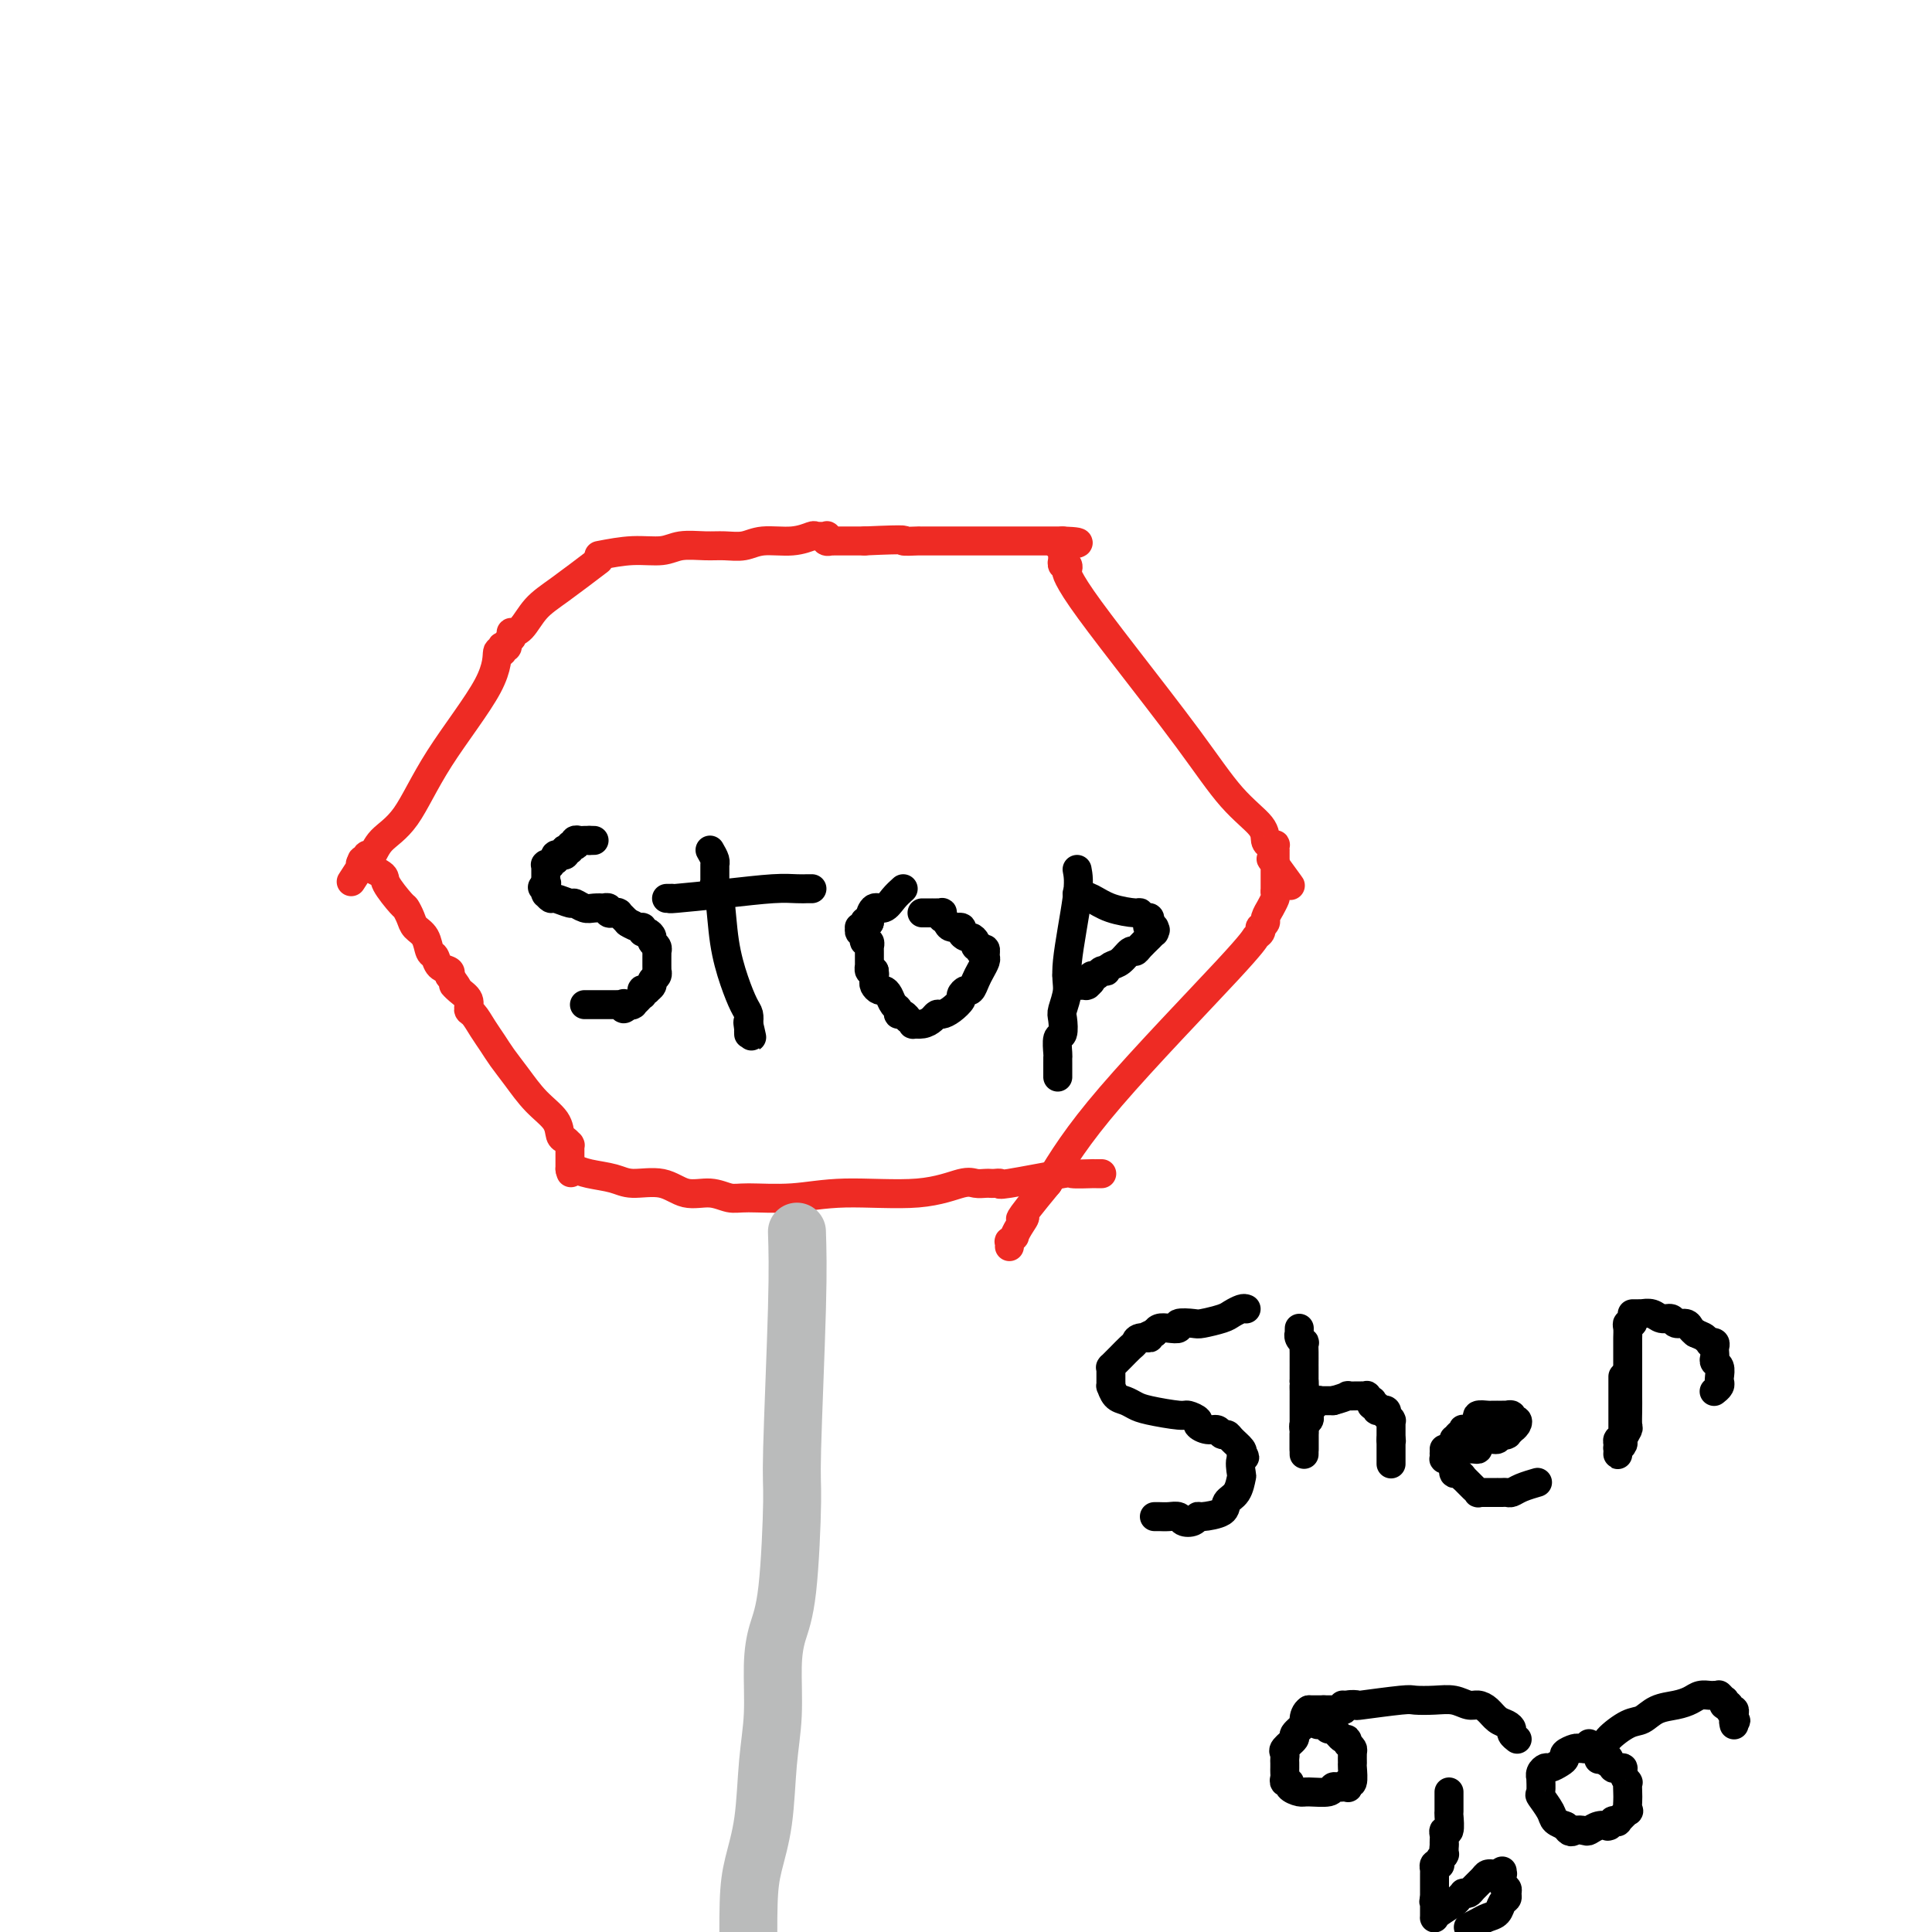 <svg viewBox='0 0 400 400' version='1.1' xmlns='http://www.w3.org/2000/svg' xmlns:xlink='http://www.w3.org/1999/xlink'><g fill='none' stroke='#EE2B24' stroke-width='6' stroke-linecap='round' stroke-linejoin='round'><path d='M124,115c2.367,-0.453 4.733,-0.906 7,-1c2.267,-0.094 4.434,0.172 6,0c1.566,-0.172 2.531,-0.782 4,-1c1.469,-0.218 3.442,-0.043 5,0c1.558,0.043 2.701,-0.045 4,0c1.299,0.045 2.752,0.222 4,0c1.248,-0.222 2.289,-0.844 4,-1c1.711,-0.156 4.091,0.153 6,0c1.909,-0.153 3.348,-0.769 4,-1c0.652,-0.231 0.518,-0.076 1,0c0.482,0.076 1.579,0.073 2,0c0.421,-0.073 0.165,-0.216 0,0c-0.165,0.216 -0.237,0.790 0,1c0.237,0.210 0.785,0.056 1,0c0.215,-0.056 0.096,-0.015 0,0c-0.096,0.015 -0.170,0.004 1,0c1.170,-0.004 3.585,-0.002 6,0'/><path d='M179,112c10.134,-0.464 7.968,-0.124 8,0c0.032,0.124 2.261,0.033 3,0c0.739,-0.033 -0.012,-0.009 0,0c0.012,0.009 0.788,0.002 1,0c0.212,-0.002 -0.140,-0.001 0,0c0.140,0.001 0.772,0.000 1,0c0.228,-0.000 0.052,-0.000 0,0c-0.052,0.000 0.022,0.000 0,0c-0.022,-0.000 -0.139,-0.000 0,0c0.139,0.000 0.534,0.000 1,0c0.466,-0.000 1.005,-0.000 2,0c0.995,0.000 2.448,0.000 4,0c1.552,-0.000 3.205,-0.000 4,0c0.795,0.000 0.734,0.000 1,0c0.266,-0.000 0.860,-0.000 1,0c0.140,0.000 -0.172,0.000 0,0c0.172,-0.000 0.830,-0.000 1,0c0.170,0.000 -0.148,0.000 0,0c0.148,-0.000 0.762,-0.000 1,0c0.238,0.000 0.100,0.000 0,0c-0.100,-0.000 -0.164,-0.000 0,0c0.164,0.000 0.554,0.000 1,0c0.446,-0.000 0.946,-0.000 2,0c1.054,0.000 2.661,0.000 4,0c1.339,0.000 2.410,-0.000 3,0c0.590,0.000 0.698,0.000 1,0c0.302,0.000 0.799,-0.000 1,0c0.201,0.000 0.105,0.000 0,0c-0.105,0.000 -0.221,-0.000 0,0c0.221,0.000 0.777,0.000 1,0c0.223,0.000 0.111,0.000 0,0'/><path d='M220,112c6.343,0.228 1.700,0.797 0,1c-1.700,0.203 -0.455,0.039 0,0c0.455,-0.039 0.122,0.046 0,0c-0.122,-0.046 -0.033,-0.224 0,0c0.033,0.224 0.009,0.849 0,1c-0.009,0.151 -0.002,-0.171 0,0c0.002,0.171 -0.000,0.834 0,1c0.000,0.166 0.004,-0.167 0,0c-0.004,0.167 -0.015,0.833 0,1c0.015,0.167 0.055,-0.165 0,0c-0.055,0.165 -0.206,0.825 0,1c0.206,0.175 0.768,-0.136 1,0c0.232,0.136 0.135,0.720 0,1c-0.135,0.280 -0.306,0.258 0,1c0.306,0.742 1.091,2.250 3,5c1.909,2.750 4.941,6.743 9,12c4.059,5.257 9.143,11.776 13,17c3.857,5.224 6.487,9.151 9,12c2.513,2.849 4.908,4.619 6,6c1.092,1.381 0.881,2.374 1,3c0.119,0.626 0.568,0.885 1,1c0.432,0.115 0.848,0.088 1,0c0.152,-0.088 0.041,-0.235 0,0c-0.041,0.235 -0.011,0.851 0,1c0.011,0.149 0.003,-0.171 0,0c-0.003,0.171 -0.001,0.833 0,1c0.001,0.167 0.000,-0.161 0,0c-0.000,0.161 -0.000,0.813 0,1c0.000,0.187 0.000,-0.089 0,0c-0.000,0.089 -0.000,0.545 0,1'/><path d='M264,179c6.188,8.509 1.658,2.283 0,0c-1.658,-2.283 -0.444,-0.622 0,0c0.444,0.622 0.119,0.205 0,0c-0.119,-0.205 -0.032,-0.198 0,0c0.032,0.198 0.009,0.588 0,1c-0.009,0.412 -0.002,0.846 0,1c0.002,0.154 0.001,0.027 0,0c-0.001,-0.027 -0.000,0.044 0,0c0.000,-0.044 0.000,-0.204 0,0c-0.000,0.204 -0.000,0.773 0,1c0.000,0.227 0.000,0.114 0,0c-0.000,-0.114 0.000,-0.228 0,0c-0.000,0.228 -0.000,0.797 0,1c0.000,0.203 0.000,0.039 0,0c-0.000,-0.039 -0.000,0.045 0,0c0.000,-0.045 0.001,-0.221 0,0c-0.001,0.221 -0.004,0.838 0,1c0.004,0.162 0.016,-0.130 0,0c-0.016,0.130 -0.061,0.683 0,1c0.061,0.317 0.228,0.399 0,1c-0.228,0.601 -0.849,1.720 -1,2c-0.151,0.280 0.170,-0.280 0,0c-0.170,0.280 -0.829,1.399 -1,2c-0.171,0.601 0.147,0.686 0,1c-0.147,0.314 -0.759,0.859 -1,1c-0.241,0.141 -0.112,-0.121 0,0c0.112,0.121 0.207,0.626 0,1c-0.207,0.374 -0.715,0.616 -1,1c-0.285,0.384 -0.346,0.911 -6,7c-5.654,6.089 -16.901,17.740 -24,26c-7.099,8.260 -10.049,13.130 -13,18'/><path d='M217,245c-7.741,9.388 -5.595,7.357 -5,7c0.595,-0.357 -0.362,0.961 -1,2c-0.638,1.039 -0.955,1.799 -1,2c-0.045,0.201 0.184,-0.156 0,0c-0.184,0.156 -0.781,0.826 -1,1c-0.219,0.174 -0.059,-0.150 0,0c0.059,0.150 0.016,0.772 0,1c-0.016,0.228 -0.004,0.061 0,0c0.004,-0.061 0.001,-0.016 0,0c-0.001,0.016 -0.000,0.005 0,0c0.000,-0.005 0.000,-0.002 0,0'/><path d='M124,116c-2.890,2.196 -5.780,4.391 -8,6c-2.220,1.609 -3.771,2.630 -5,4c-1.229,1.370 -2.137,3.088 -3,4c-0.863,0.912 -1.680,1.019 -2,1c-0.320,-0.019 -0.142,-0.162 0,0c0.142,0.162 0.248,0.631 0,1c-0.248,0.369 -0.850,0.640 -1,1c-0.150,0.360 0.152,0.811 0,1c-0.152,0.189 -0.758,0.117 -1,0c-0.242,-0.117 -0.121,-0.281 0,0c0.121,0.281 0.243,1.005 0,1c-0.243,-0.005 -0.849,-0.739 -1,0c-0.151,0.739 0.153,2.952 -2,7c-2.153,4.048 -6.763,9.931 -10,15c-3.237,5.069 -5.101,9.324 -7,12c-1.899,2.676 -3.833,3.774 -5,5c-1.167,1.226 -1.567,2.580 -2,3c-0.433,0.420 -0.900,-0.094 -1,0c-0.100,0.094 0.165,0.794 0,1c-0.165,0.206 -0.762,-0.084 -1,0c-0.238,0.084 -0.119,0.542 0,1'/><path d='M75,179c-4.488,6.961 -1.206,1.863 0,0c1.206,-1.863 0.338,-0.493 0,0c-0.338,0.493 -0.146,0.108 0,0c0.146,-0.108 0.246,0.063 0,0c-0.246,-0.063 -0.837,-0.358 0,0c0.837,0.358 3.103,1.370 4,2c0.897,0.630 0.424,0.879 1,2c0.576,1.121 2.200,3.114 3,4c0.800,0.886 0.778,0.665 1,1c0.222,0.335 0.690,1.226 1,2c0.310,0.774 0.463,1.429 1,2c0.537,0.571 1.458,1.056 2,2c0.542,0.944 0.706,2.347 1,3c0.294,0.653 0.718,0.557 1,1c0.282,0.443 0.422,1.427 1,2c0.578,0.573 1.594,0.735 2,1c0.406,0.265 0.203,0.632 0,1'/><path d='M93,202c2.984,3.975 1.443,2.411 1,2c-0.443,-0.411 0.213,0.329 1,1c0.787,0.671 1.706,1.271 2,2c0.294,0.729 -0.035,1.587 0,2c0.035,0.413 0.434,0.381 1,1c0.566,0.619 1.297,1.891 2,3c0.703,1.109 1.376,2.057 2,3c0.624,0.943 1.200,1.881 2,3c0.800,1.119 1.825,2.418 3,4c1.175,1.582 2.501,3.447 4,5c1.499,1.553 3.172,2.795 4,4c0.828,1.205 0.810,2.375 1,3c0.190,0.625 0.587,0.706 1,1c0.413,0.294 0.843,0.800 1,1c0.157,0.200 0.042,0.092 0,0c-0.042,-0.092 -0.011,-0.169 0,0c0.011,0.169 0.003,0.585 0,1c-0.003,0.415 -0.001,0.829 0,1c0.001,0.171 0.000,0.099 0,0c-0.000,-0.099 -0.000,-0.224 0,0c0.000,0.224 0.000,0.796 0,1c-0.000,0.204 -0.000,0.041 0,0c0.000,-0.041 0.000,0.041 0,0c-0.000,-0.041 -0.000,-0.203 0,0c0.000,0.203 0.000,0.772 0,1c-0.000,0.228 -0.000,0.113 0,0c0.000,-0.113 0.000,-0.226 0,0c-0.000,0.226 -0.000,0.792 0,1c0.000,0.208 0.000,0.060 0,0c-0.000,-0.060 -0.000,-0.030 0,0'/><path d='M118,242c0.434,1.560 0.017,0.461 0,0c-0.017,-0.461 0.364,-0.283 1,0c0.636,0.283 1.526,0.672 3,1c1.474,0.328 3.531,0.595 5,1c1.469,0.405 2.350,0.950 4,1c1.650,0.050 4.068,-0.393 6,0c1.932,0.393 3.377,1.623 5,2c1.623,0.377 3.423,-0.099 5,0c1.577,0.099 2.933,0.775 4,1c1.067,0.225 1.847,0.000 4,0c2.153,-0.000 5.679,0.224 9,0c3.321,-0.224 6.438,-0.897 11,-1c4.562,-0.103 10.570,0.365 15,0c4.430,-0.365 7.280,-1.562 9,-2c1.720,-0.438 2.308,-0.118 3,0c0.692,0.118 1.489,0.034 2,0c0.511,-0.034 0.738,-0.017 1,0c0.262,0.017 0.560,0.033 1,0c0.440,-0.033 1.023,-0.114 1,0c-0.023,0.114 -0.652,0.423 2,0c2.652,-0.423 8.585,-1.577 11,-2c2.415,-0.423 1.311,-0.113 2,0c0.689,0.113 3.169,0.030 4,0c0.831,-0.030 0.012,-0.008 0,0c-0.012,0.008 0.781,0.002 1,0c0.219,-0.002 -0.138,-0.001 0,0c0.138,0.001 0.769,0.000 1,0c0.231,-0.000 0.062,-0.000 0,0c-0.062,0.000 -0.017,0.000 0,0c0.017,-0.000 0.005,-0.000 0,0c-0.005,0.000 -0.002,0.000 0,0'/></g>
<g fill='none' stroke='#BABBBB' stroke-width='12' stroke-linecap='round' stroke-linejoin='round'><path d='M165,255c0.118,3.682 0.235,7.365 0,16c-0.235,8.635 -0.823,22.223 -1,29c-0.177,6.777 0.059,6.742 0,11c-0.059,4.258 -0.411,12.807 -1,18c-0.589,5.193 -1.414,7.029 -2,9c-0.586,1.971 -0.934,4.076 -1,7c-0.066,2.924 0.150,6.666 0,10c-0.150,3.334 -0.667,6.261 -1,10c-0.333,3.739 -0.481,8.291 -1,12c-0.519,3.709 -1.409,6.576 -2,9c-0.591,2.424 -0.883,4.407 -1,8c-0.117,3.593 -0.058,8.797 0,14'/></g>
<g fill='none' stroke='#000000' stroke-width='6' stroke-linecap='round' stroke-linejoin='round'><path d='M123,174c0.000,0.000 -1.000,0.000 -1,0'/><path d='M122,174c-0.106,0.001 0.129,0.004 0,0c-0.129,-0.004 -0.622,-0.015 -1,0c-0.378,0.015 -0.641,0.056 -1,0c-0.359,-0.056 -0.813,-0.207 -1,0c-0.187,0.207 -0.106,0.774 0,1c0.106,0.226 0.238,0.112 0,0c-0.238,-0.112 -0.847,-0.222 -1,0c-0.153,0.222 0.151,0.777 0,1c-0.151,0.223 -0.757,0.112 -1,0c-0.243,-0.112 -0.121,-0.227 0,0c0.121,0.227 0.243,0.797 0,1c-0.243,0.203 -0.850,0.041 -1,0c-0.150,-0.041 0.157,0.041 0,0c-0.157,-0.041 -0.778,-0.203 -1,0c-0.222,0.203 -0.044,0.772 0,1c0.044,0.228 -0.044,0.113 0,0c0.044,-0.113 0.222,-0.226 0,0c-0.222,0.226 -0.844,0.792 -1,1c-0.156,0.208 0.154,0.060 0,0c-0.154,-0.060 -0.773,-0.030 -1,0c-0.227,0.030 -0.061,0.059 0,0c0.061,-0.059 0.016,-0.208 0,0c-0.016,0.208 -0.004,0.773 0,1c0.004,0.227 0.001,0.117 0,0c-0.001,-0.117 -0.000,-0.242 0,0c0.000,0.242 0.000,0.852 0,1c-0.000,0.148 -0.000,-0.167 0,0c0.000,0.167 0.000,0.814 0,1c-0.000,0.186 -0.000,-0.090 0,0c0.000,0.090 0.000,0.545 0,1'/><path d='M113,183c-1.392,1.388 -0.373,0.358 0,0c0.373,-0.358 0.100,-0.044 0,0c-0.100,0.044 -0.027,-0.180 0,0c0.027,0.180 0.007,0.766 0,1c-0.007,0.234 -0.002,0.115 0,0c0.002,-0.115 -0.001,-0.228 0,0c0.001,0.228 0.004,0.797 0,1c-0.004,0.203 -0.014,0.039 0,0c0.014,-0.039 0.053,0.046 0,0c-0.053,-0.046 -0.198,-0.224 0,0c0.198,0.224 0.739,0.848 1,1c0.261,0.152 0.243,-0.170 1,0c0.757,0.170 2.288,0.830 3,1c0.712,0.170 0.607,-0.150 1,0c0.393,0.150 1.286,0.771 2,1c0.714,0.229 1.248,0.065 2,0c0.752,-0.065 1.722,-0.032 2,0c0.278,0.032 -0.137,0.061 0,0c0.137,-0.061 0.825,-0.212 1,0c0.175,0.212 -0.163,0.789 0,1c0.163,0.211 0.829,0.057 1,0c0.171,-0.057 -0.151,-0.016 0,0c0.151,0.016 0.777,0.008 1,0c0.223,-0.008 0.045,-0.017 0,0c-0.045,0.017 0.043,0.060 0,0c-0.043,-0.060 -0.218,-0.222 0,0c0.218,0.222 0.828,0.829 1,1c0.172,0.171 -0.094,-0.094 0,0c0.094,0.094 0.547,0.547 1,1'/><path d='M130,191c2.526,1.172 0.340,0.103 0,0c-0.340,-0.103 1.167,0.760 2,1c0.833,0.240 0.993,-0.143 1,0c0.007,0.143 -0.138,0.812 0,1c0.138,0.188 0.559,-0.103 1,0c0.441,0.103 0.903,0.601 1,1c0.097,0.399 -0.170,0.698 0,1c0.170,0.302 0.778,0.606 1,1c0.222,0.394 0.060,0.879 0,1c-0.060,0.121 -0.016,-0.121 0,0c0.016,0.121 0.004,0.606 0,1c-0.004,0.394 0.000,0.697 0,1c-0.000,0.303 -0.004,0.606 0,1c0.004,0.394 0.016,0.879 0,1c-0.016,0.121 -0.061,-0.121 0,0c0.061,0.121 0.228,0.607 0,1c-0.228,0.393 -0.849,0.694 -1,1c-0.151,0.306 0.170,0.617 0,1c-0.170,0.383 -0.830,0.839 -1,1c-0.170,0.161 0.152,0.028 0,0c-0.152,-0.028 -0.777,0.049 -1,0c-0.223,-0.049 -0.045,-0.224 0,0c0.045,0.224 -0.044,0.849 0,1c0.044,0.151 0.222,-0.170 0,0c-0.222,0.170 -0.843,0.830 -1,1c-0.157,0.170 0.150,-0.151 0,0c-0.150,0.151 -0.759,0.772 -1,1c-0.241,0.228 -0.116,0.061 0,0c0.116,-0.061 0.224,-0.016 0,0c-0.224,0.016 -0.778,0.005 -1,0c-0.222,-0.005 -0.111,-0.002 0,0'/><path d='M130,208c-1.171,1.702 -1.098,0.456 -1,0c0.098,-0.456 0.222,-0.122 0,0c-0.222,0.122 -0.790,0.033 -1,0c-0.210,-0.033 -0.060,-0.009 0,0c0.060,0.009 0.031,0.002 0,0c-0.031,-0.002 -0.065,-0.001 0,0c0.065,0.001 0.229,0.000 0,0c-0.229,-0.000 -0.850,-0.000 -1,0c-0.150,0.000 0.171,0.000 0,0c-0.171,-0.000 -0.834,-0.000 -1,0c-0.166,0.000 0.166,0.000 0,0c-0.166,-0.000 -0.829,-0.000 -1,0c-0.171,0.000 0.151,0.000 0,0c-0.151,-0.000 -0.775,-0.000 -1,0c-0.225,0.000 -0.050,0.000 0,0c0.050,-0.000 -0.025,-0.000 0,0c0.025,0.000 0.151,0.000 0,0c-0.151,-0.000 -0.580,-0.000 -1,0c-0.420,0.000 -0.831,0.000 -1,0c-0.169,-0.000 -0.097,-0.000 0,0c0.097,0.000 0.218,0.000 0,0c-0.218,-0.000 -0.777,-0.000 -1,0c-0.223,0.000 -0.112,0.000 0,0'/><path d='M147,176c0.423,0.734 0.845,1.467 1,2c0.155,0.533 0.041,0.865 0,1c-0.041,0.135 -0.011,0.074 0,0c0.011,-0.074 0.003,-0.159 0,0c-0.003,0.159 -0.001,0.564 0,1c0.001,0.436 0.000,0.905 0,1c-0.000,0.095 0.000,-0.185 0,0c-0.000,0.185 -0.001,0.833 0,1c0.001,0.167 0.003,-0.147 0,0c-0.003,0.147 -0.013,0.756 0,1c0.013,0.244 0.048,0.122 0,0c-0.048,-0.122 -0.178,-0.243 0,0c0.178,0.243 0.664,0.852 1,3c0.336,2.148 0.521,5.835 1,9c0.479,3.165 1.252,5.807 2,8c0.748,2.193 1.471,3.937 2,5c0.529,1.063 0.866,1.447 1,2c0.134,0.553 0.067,1.277 0,2'/><path d='M155,212c1.238,5.504 0.332,1.265 0,0c-0.332,-1.265 -0.089,0.446 0,1c0.089,0.554 0.024,-0.048 0,0c-0.024,0.048 -0.006,0.745 0,1c0.006,0.255 0.002,0.068 0,0c-0.002,-0.068 -0.000,-0.018 0,0c0.000,0.018 0.000,0.005 0,0c-0.000,-0.005 -0.000,-0.003 0,0'/><path d='M138,186c0.431,-0.002 0.862,-0.003 1,0c0.138,0.003 -0.018,0.011 0,0c0.018,-0.011 0.210,-0.041 0,0c-0.210,0.041 -0.823,0.155 1,0c1.823,-0.155 6.081,-0.577 10,-1c3.919,-0.423 7.499,-0.845 10,-1c2.501,-0.155 3.924,-0.041 5,0c1.076,0.041 1.805,0.011 2,0c0.195,-0.011 -0.144,-0.003 0,0c0.144,0.003 0.769,0.001 1,0c0.231,-0.001 0.066,-0.000 0,0c-0.066,0.000 -0.033,0.000 0,0'/><path d='M187,184c-0.671,0.604 -1.343,1.209 -2,2c-0.657,0.791 -1.300,1.769 -2,2c-0.700,0.231 -1.458,-0.284 -2,0c-0.542,0.284 -0.869,1.367 -1,2c-0.131,0.633 -0.065,0.817 0,1'/><path d='M180,191c-1.305,1.099 -1.068,0.347 -1,0c0.068,-0.347 -0.034,-0.289 0,0c0.034,0.289 0.205,0.810 0,1c-0.205,0.190 -0.787,0.050 -1,0c-0.213,-0.050 -0.058,-0.009 0,0c0.058,0.009 0.019,-0.013 0,0c-0.019,0.013 -0.019,0.060 0,0c0.019,-0.060 0.058,-0.227 0,0c-0.058,0.227 -0.213,0.850 0,1c0.213,0.150 0.793,-0.171 1,0c0.207,0.171 0.041,0.834 0,1c-0.041,0.166 0.041,-0.167 0,0c-0.041,0.167 -0.207,0.833 0,1c0.207,0.167 0.788,-0.166 1,0c0.212,0.166 0.057,0.829 0,1c-0.057,0.171 -0.015,-0.151 0,0c0.015,0.151 0.004,0.776 0,1c-0.004,0.224 -0.001,0.046 0,0c0.001,-0.046 0.000,0.039 0,0c-0.000,-0.039 -0.000,-0.203 0,0c0.000,0.203 0.000,0.771 0,1c-0.000,0.229 -0.000,0.118 0,0c0.000,-0.118 0.000,-0.243 0,0c-0.000,0.243 -0.001,0.853 0,1c0.001,0.147 0.003,-0.171 0,0c-0.003,0.171 -0.011,0.829 0,1c0.011,0.171 0.041,-0.146 0,0c-0.041,0.146 -0.155,0.756 0,1c0.155,0.244 0.577,0.122 1,0'/><path d='M181,201c0.156,1.499 0.045,0.248 0,0c-0.045,-0.248 -0.023,0.507 0,1c0.023,0.493 0.048,0.722 0,1c-0.048,0.278 -0.168,0.603 0,1c0.168,0.397 0.623,0.865 1,1c0.377,0.135 0.675,-0.065 1,0c0.325,0.065 0.678,0.395 1,1c0.322,0.605 0.612,1.487 1,2c0.388,0.513 0.873,0.658 1,1c0.127,0.342 -0.105,0.880 0,1c0.105,0.120 0.549,-0.178 1,0c0.451,0.178 0.911,0.833 1,1c0.089,0.167 -0.194,-0.154 0,0c0.194,0.154 0.864,0.784 1,1c0.136,0.216 -0.263,0.020 0,0c0.263,-0.020 1.186,0.136 2,0c0.814,-0.136 1.518,-0.565 2,-1c0.482,-0.435 0.741,-0.876 1,-1c0.259,-0.124 0.517,0.068 1,0c0.483,-0.068 1.190,-0.395 2,-1c0.810,-0.605 1.723,-1.489 2,-2c0.277,-0.511 -0.081,-0.650 0,-1c0.081,-0.350 0.600,-0.909 1,-1c0.400,-0.091 0.682,0.288 1,0c0.318,-0.288 0.674,-1.244 1,-2c0.326,-0.756 0.623,-1.313 1,-2c0.377,-0.687 0.833,-1.505 1,-2c0.167,-0.495 0.045,-0.669 0,-1c-0.045,-0.331 -0.012,-0.820 0,-1c0.012,-0.180 0.003,-0.051 0,0c-0.003,0.051 -0.002,0.026 0,0'/><path d='M204,197c0.220,-1.174 -0.729,-0.108 -1,0c-0.271,0.108 0.135,-0.741 0,-1c-0.135,-0.259 -0.811,0.071 -1,0c-0.189,-0.071 0.109,-0.545 0,-1c-0.109,-0.455 -0.624,-0.892 -1,-1c-0.376,-0.108 -0.611,0.112 -1,0c-0.389,-0.112 -0.931,-0.555 -1,-1c-0.069,-0.445 0.335,-0.890 0,-1c-0.335,-0.110 -1.410,0.115 -2,0c-0.590,-0.115 -0.694,-0.571 -1,-1c-0.306,-0.429 -0.813,-0.833 -1,-1c-0.187,-0.167 -0.054,-0.097 0,0c0.054,0.097 0.030,0.222 0,0c-0.030,-0.222 -0.065,-0.792 0,-1c0.065,-0.208 0.229,-0.056 0,0c-0.229,0.056 -0.850,0.015 -1,0c-0.150,-0.015 0.171,-0.004 0,0c-0.171,0.004 -0.834,0.001 -1,0c-0.166,-0.001 0.166,-0.000 0,0c-0.166,0.000 -0.829,0.000 -1,0c-0.171,-0.000 0.150,-0.000 0,0c-0.150,0.000 -0.771,0.000 -1,0c-0.229,-0.000 -0.065,-0.000 0,0c0.065,0.000 0.033,0.000 0,0'/><path d='M223,180c0.234,1.216 0.469,2.432 0,6c-0.469,3.568 -1.641,9.489 -2,13c-0.359,3.511 0.096,4.612 0,6c-0.096,1.388 -0.744,3.062 -1,4c-0.256,0.938 -0.121,1.140 0,2c0.121,0.860 0.229,2.378 0,3c-0.229,0.622 -0.793,0.348 -1,1c-0.207,0.652 -0.055,2.231 0,3c0.055,0.769 0.015,0.727 0,1c-0.015,0.273 -0.004,0.862 0,1c0.004,0.138 0.001,-0.173 0,0c-0.001,0.173 -0.000,0.830 0,1c0.000,0.170 0.000,-0.147 0,0c-0.000,0.147 -0.000,0.758 0,1c0.000,0.242 0.000,0.117 0,0c-0.000,-0.117 -0.000,-0.224 0,0c0.000,0.224 0.000,0.778 0,1c-0.000,0.222 -0.000,0.111 0,0'/><path d='M223,185c0.960,0.229 1.920,0.458 3,1c1.080,0.542 2.279,1.398 4,2c1.721,0.602 3.964,0.950 5,1c1.036,0.050 0.866,-0.198 1,0c0.134,0.198 0.572,0.841 1,1c0.428,0.159 0.847,-0.167 1,0c0.153,0.167 0.041,0.828 0,1c-0.041,0.172 -0.011,-0.146 0,0c0.011,0.146 0.003,0.756 0,1c-0.003,0.244 -0.002,0.122 0,0'/><path d='M238,192c2.337,1.078 0.679,0.274 0,0c-0.679,-0.274 -0.380,-0.019 0,0c0.380,0.019 0.841,-0.199 1,0c0.159,0.199 0.015,0.814 0,1c-0.015,0.186 0.099,-0.057 0,0c-0.099,0.057 -0.411,0.414 -1,1c-0.589,0.586 -1.457,1.399 -2,2c-0.543,0.601 -0.762,0.988 -1,1c-0.238,0.012 -0.494,-0.350 -1,0c-0.506,0.350 -1.263,1.413 -2,2c-0.737,0.587 -1.454,0.697 -2,1c-0.546,0.303 -0.921,0.798 -1,1c-0.079,0.202 0.137,0.109 0,0c-0.137,-0.109 -0.629,-0.236 -1,0c-0.371,0.236 -0.622,0.834 -1,1c-0.378,0.166 -0.885,-0.099 -1,0c-0.115,0.099 0.161,0.562 0,1c-0.161,0.438 -0.760,0.849 -1,1c-0.240,0.151 -0.121,0.040 0,0c0.121,-0.040 0.244,-0.011 0,0c-0.244,0.011 -0.854,0.004 -1,0c-0.146,-0.004 0.172,-0.004 0,0c-0.172,0.004 -0.834,0.011 -1,0c-0.166,-0.011 0.166,-0.042 0,0c-0.166,0.042 -0.828,0.156 -1,0c-0.172,-0.156 0.146,-0.580 0,-1c-0.146,-0.420 -0.756,-0.834 -1,-1c-0.244,-0.166 -0.122,-0.083 0,0'/><path d='M258,271c-0.227,-0.091 -0.454,-0.182 -1,0c-0.546,0.182 -1.412,0.636 -2,1c-0.588,0.364 -0.898,0.637 -2,1c-1.102,0.363 -2.995,0.815 -4,1c-1.005,0.185 -1.124,0.101 -2,0c-0.876,-0.101 -2.511,-0.221 -3,0c-0.489,0.221 0.168,0.781 0,1c-0.168,0.219 -1.161,0.097 -2,0c-0.839,-0.097 -1.526,-0.171 -2,0c-0.474,0.171 -0.737,0.585 -1,1'/><path d='M239,276c-3.058,1.014 -1.204,1.049 -1,1c0.204,-0.049 -1.242,-0.181 -2,0c-0.758,0.181 -0.829,0.674 -1,1c-0.171,0.326 -0.442,0.483 -1,1c-0.558,0.517 -1.403,1.392 -2,2c-0.597,0.608 -0.944,0.947 -1,1c-0.056,0.053 0.181,-0.180 0,0c-0.181,0.180 -0.781,0.774 -1,1c-0.219,0.226 -0.059,0.084 0,0c0.059,-0.084 0.016,-0.109 0,0c-0.016,0.109 -0.005,0.353 0,1c0.005,0.647 0.003,1.697 0,2c-0.003,0.303 -0.009,-0.140 0,0c0.009,0.140 0.033,0.864 0,1c-0.033,0.136 -0.122,-0.315 0,0c0.122,0.315 0.457,1.395 1,2c0.543,0.605 1.296,0.736 2,1c0.704,0.264 1.359,0.662 2,1c0.641,0.338 1.266,0.615 3,1c1.734,0.385 4.575,0.878 6,1c1.425,0.122 1.432,-0.126 2,0c0.568,0.126 1.696,0.626 2,1c0.304,0.374 -0.217,0.621 0,1c0.217,0.379 1.170,0.888 2,1c0.830,0.112 1.536,-0.174 2,0c0.464,0.174 0.685,0.806 1,1c0.315,0.194 0.724,-0.051 1,0c0.276,0.051 0.421,0.398 1,1c0.579,0.602 1.594,1.458 2,2c0.406,0.542 0.203,0.771 0,1'/><path d='M257,301c1.394,1.132 0.380,0.463 0,1c-0.380,0.537 -0.126,2.280 0,3c0.126,0.720 0.125,0.418 0,1c-0.125,0.582 -0.373,2.050 -1,3c-0.627,0.950 -1.634,1.382 -2,2c-0.366,0.618 -0.091,1.420 -1,2c-0.909,0.580 -3.002,0.936 -4,1c-0.998,0.064 -0.900,-0.165 -1,0c-0.100,0.165 -0.397,0.724 -1,1c-0.603,0.276 -1.510,0.270 -2,0c-0.490,-0.270 -0.562,-0.804 -1,-1c-0.438,-0.196 -1.242,-0.052 -2,0c-0.758,0.052 -1.471,0.014 -2,0c-0.529,-0.014 -0.873,-0.004 -1,0c-0.127,0.004 -0.036,0.001 0,0c0.036,-0.001 0.018,-0.001 0,0'/><path d='M269,275c-0.008,0.444 -0.016,0.888 0,1c0.016,0.112 0.057,-0.108 0,0c-0.057,0.108 -0.211,0.543 0,1c0.211,0.457 0.789,0.936 1,1c0.211,0.064 0.057,-0.286 0,0c-0.057,0.286 -0.015,1.208 0,2c0.015,0.792 0.004,1.455 0,2c-0.004,0.545 -0.001,0.971 0,1c0.001,0.029 0.000,-0.338 0,0c-0.000,0.338 -0.000,1.382 0,2c0.000,0.618 0.000,0.809 0,1'/><path d='M270,286c0.155,1.897 0.041,1.138 0,1c-0.041,-0.138 -0.011,0.344 0,1c0.011,0.656 0.003,1.486 0,2c-0.003,0.514 -0.001,0.711 0,1c0.001,0.289 0.000,0.670 0,1c-0.000,0.330 -0.000,0.611 0,1c0.000,0.389 0.000,0.888 0,1c-0.000,0.112 -0.000,-0.162 0,0c0.000,0.162 0.000,0.761 0,1c-0.000,0.239 -0.000,0.117 0,0c0.000,-0.117 0.000,-0.229 0,0c-0.000,0.229 -0.000,0.797 0,1c0.000,0.203 0.000,0.039 0,0c-0.000,-0.039 -0.000,0.046 0,0c0.000,-0.046 0.000,-0.224 0,0c-0.000,0.224 -0.000,0.849 0,1c0.000,0.151 0.000,-0.171 0,0c-0.000,0.171 -0.000,0.834 0,1c0.000,0.166 0.000,-0.166 0,0c-0.000,0.166 -0.000,0.829 0,1c0.000,0.171 0.000,-0.150 0,0c-0.000,0.150 -0.000,0.772 0,1c0.000,0.228 0.000,0.061 0,0c0.000,-0.061 0.000,-0.016 0,0c0.000,0.016 0.000,0.004 0,0c0.000,-0.004 0.000,-0.001 0,0c0.000,0.001 0.000,0.001 0,0'/><path d='M270,300c0.000,2.170 0.000,0.597 0,0c-0.000,-0.597 -0.000,-0.216 0,0c0.000,0.216 0.000,0.268 0,0c-0.000,-0.268 -0.000,-0.855 0,-1c0.000,-0.145 0.000,0.153 0,0c-0.000,-0.153 -0.000,-0.758 0,-1c0.000,-0.242 0.000,-0.120 0,0c-0.000,0.120 -0.001,0.240 0,0c0.001,-0.240 0.004,-0.838 0,-1c-0.004,-0.162 -0.015,0.111 0,0c0.015,-0.111 0.057,-0.608 0,-1c-0.057,-0.392 -0.211,-0.679 0,-1c0.211,-0.321 0.789,-0.675 1,-1c0.211,-0.325 0.057,-0.622 0,-1c-0.057,-0.378 -0.016,-0.837 0,-1c0.016,-0.163 0.008,-0.030 0,0c-0.008,0.030 -0.017,-0.044 0,0c0.017,0.044 0.061,0.204 0,0c-0.061,-0.204 -0.226,-0.773 0,-1c0.226,-0.227 0.844,-0.113 1,0c0.156,0.113 -0.150,0.227 0,0c0.150,-0.227 0.757,-0.793 1,-1c0.243,-0.207 0.121,-0.056 0,0c-0.121,0.056 -0.243,0.015 0,0c0.243,-0.015 0.850,-0.004 1,0c0.150,0.004 -0.157,0.001 0,0c0.157,-0.001 0.777,-0.000 1,0c0.223,0.000 0.050,0.000 0,0c-0.050,-0.000 0.025,-0.000 0,0c-0.025,0.000 -0.150,0.000 0,0c0.150,-0.000 0.575,-0.000 1,0'/><path d='M276,290c1.481,-0.381 2.683,-0.834 3,-1c0.317,-0.166 -0.251,-0.044 0,0c0.251,0.044 1.320,0.011 2,0c0.680,-0.011 0.970,0.001 1,0c0.030,-0.001 -0.202,-0.015 0,0c0.202,0.015 0.838,0.061 1,0c0.162,-0.061 -0.149,-0.228 0,0c0.149,0.228 0.757,0.849 1,1c0.243,0.151 0.122,-0.170 0,0c-0.122,0.170 -0.244,0.830 0,1c0.244,0.170 0.854,-0.152 1,0c0.146,0.152 -0.171,0.777 0,1c0.171,0.223 0.829,0.045 1,0c0.171,-0.045 -0.147,0.044 0,0c0.147,-0.044 0.757,-0.222 1,0c0.243,0.222 0.118,0.843 0,1c-0.118,0.157 -0.228,-0.150 0,0c0.228,0.150 0.793,0.757 1,1c0.207,0.243 0.055,0.121 0,0c-0.055,-0.121 -0.015,-0.243 0,0c0.015,0.243 0.004,0.850 0,1c-0.004,0.150 -0.001,-0.157 0,0c0.001,0.157 0.000,0.778 0,1c-0.000,0.222 -0.000,0.044 0,0c0.000,-0.044 0.000,0.044 0,0c-0.000,-0.044 -0.000,-0.222 0,0c0.000,0.222 0.000,0.843 0,1c-0.000,0.157 -0.000,-0.150 0,0c0.000,0.150 0.000,0.757 0,1c-0.000,0.243 -0.000,0.121 0,0'/><path d='M288,298c0.155,0.863 0.041,0.021 0,0c-0.041,-0.021 -0.011,0.779 0,1c0.011,0.221 0.003,-0.138 0,0c-0.003,0.138 -0.001,0.773 0,1c0.001,0.227 0.000,0.046 0,0c-0.000,-0.046 -0.000,0.044 0,0c0.000,-0.044 0.000,-0.222 0,0c-0.000,0.222 -0.000,0.843 0,1c0.000,0.157 0.000,-0.150 0,0c-0.000,0.150 -0.000,0.758 0,1c0.000,0.242 0.000,0.117 0,0c-0.000,-0.117 -0.000,-0.227 0,0c0.000,0.227 0.000,0.792 0,1c-0.000,0.208 -0.000,0.059 0,0c0.000,-0.059 0.000,-0.030 0,0'/><path d='M299,300c0.000,0.000 0.100,0.100 0.1,0.1'/><path d='M299.1,300.1c-0.006,0.236 -0.072,0.776 -0.1,0.9c-0.028,0.124 -0.018,-0.167 0,0c0.018,0.167 0.043,0.790 0,1c-0.043,0.210 -0.156,0.005 0,0c0.156,-0.005 0.580,0.191 1,0c0.420,-0.191 0.835,-0.769 1,-1c0.165,-0.231 0.081,-0.114 0,0c-0.081,0.114 -0.159,0.227 0,0c0.159,-0.227 0.554,-0.792 1,-1c0.446,-0.208 0.941,-0.058 1,0c0.059,0.058 -0.318,0.026 0,0c0.318,-0.026 1.333,-0.044 2,0c0.667,0.044 0.988,0.152 1,0c0.012,-0.152 -0.284,-0.563 0,-1c0.284,-0.437 1.148,-0.901 2,-1c0.852,-0.099 1.691,0.166 2,0c0.309,-0.166 0.088,-0.762 0,-1c-0.088,-0.238 -0.044,-0.119 0,0'/><path d='M310,297c1.621,-0.480 0.224,-0.129 0,0c-0.224,0.129 0.723,0.036 1,0c0.277,-0.036 -0.118,-0.013 0,0c0.118,0.013 0.749,0.018 1,0c0.251,-0.018 0.123,-0.060 0,0c-0.123,0.060 -0.242,0.222 0,0c0.242,-0.222 0.845,-0.829 1,-1c0.155,-0.171 -0.140,0.094 0,0c0.140,-0.094 0.713,-0.547 1,-1c0.287,-0.453 0.288,-0.906 0,-1c-0.288,-0.094 -0.865,0.171 -1,0c-0.135,-0.171 0.170,-0.778 0,-1c-0.170,-0.222 -0.816,-0.060 -1,0c-0.184,0.060 0.095,0.016 0,0c-0.095,-0.016 -0.565,-0.004 -1,0c-0.435,0.004 -0.836,0.001 -1,0c-0.164,-0.001 -0.090,-0.001 0,0c0.090,0.001 0.197,0.003 0,0c-0.197,-0.003 -0.696,-0.012 -1,0c-0.304,0.012 -0.411,0.046 -1,0c-0.589,-0.046 -1.659,-0.170 -2,0c-0.341,0.170 0.049,0.634 0,1c-0.049,0.366 -0.535,0.633 -1,1c-0.465,0.367 -0.908,0.834 -1,1c-0.092,0.166 0.168,0.030 0,0c-0.168,-0.030 -0.763,0.047 -1,0c-0.237,-0.047 -0.115,-0.219 0,0c0.115,0.219 0.223,0.828 0,1c-0.223,0.172 -0.778,-0.094 -1,0c-0.222,0.094 -0.111,0.547 0,1'/><path d='M302,298c-0.845,0.649 -0.958,-0.227 -1,0c-0.042,0.227 -0.012,1.557 0,2c0.012,0.443 0.006,-0.002 0,0c-0.006,0.002 -0.012,0.449 0,1c0.012,0.551 0.040,1.204 0,2c-0.040,0.796 -0.150,1.734 0,2c0.150,0.266 0.561,-0.140 1,0c0.439,0.140 0.906,0.826 1,1c0.094,0.174 -0.186,-0.165 0,0c0.186,0.165 0.839,0.833 1,1c0.161,0.167 -0.168,-0.165 0,0c0.168,0.165 0.834,0.829 1,1c0.166,0.171 -0.167,-0.150 0,0c0.167,0.150 0.833,0.772 1,1c0.167,0.228 -0.167,0.061 0,0c0.167,-0.061 0.833,-0.016 1,0c0.167,0.016 -0.167,0.004 0,0c0.167,-0.004 0.833,-0.001 1,0c0.167,0.001 -0.166,0.000 0,0c0.166,-0.000 0.832,-0.000 1,0c0.168,0.000 -0.162,-0.000 0,0c0.162,0.000 0.817,0.001 1,0c0.183,-0.001 -0.104,-0.003 0,0c0.104,0.003 0.599,0.011 1,0c0.401,-0.011 0.707,-0.042 1,0c0.293,0.042 0.573,0.155 1,0c0.427,-0.155 0.999,-0.580 2,-1c1.001,-0.420 2.429,-0.834 3,-1c0.571,-0.166 0.286,-0.083 0,0'/><path d='M336,285c-0.000,1.866 -0.000,3.732 0,5c0.000,1.268 0.001,1.937 0,3c-0.001,1.063 -0.004,2.518 0,3c0.004,0.482 0.015,-0.011 0,0c-0.015,0.011 -0.057,0.525 0,1c0.057,0.475 0.211,0.911 0,1c-0.211,0.089 -0.789,-0.168 -1,0c-0.211,0.168 -0.057,0.763 0,1c0.057,0.237 0.015,0.116 0,0c-0.015,-0.116 -0.004,-0.227 0,0c0.004,0.227 0.001,0.793 0,1c-0.001,0.207 -0.000,0.055 0,0c0.000,-0.055 0.000,-0.015 0,0c-0.000,0.015 -0.000,0.004 0,0c0.000,-0.004 0.000,-0.001 0,0c-0.000,0.001 -0.000,0.000 0,0c0.000,-0.000 0.000,-0.000 0,0c-0.000,0.000 -0.000,0.000 0,0'/><path d='M335,300c-0.137,2.306 0.020,0.572 0,0c-0.020,-0.572 -0.215,0.017 0,0c0.215,-0.017 0.842,-0.641 1,-1c0.158,-0.359 -0.154,-0.455 0,-1c0.154,-0.545 0.773,-1.540 1,-2c0.227,-0.460 0.061,-0.384 0,-1c-0.061,-0.616 -0.016,-1.922 0,-3c0.016,-1.078 0.005,-1.927 0,-3c-0.005,-1.073 -0.002,-2.368 0,-4c0.002,-1.632 0.004,-3.599 0,-5c-0.004,-1.401 -0.015,-2.234 0,-3c0.015,-0.766 0.057,-1.463 0,-2c-0.057,-0.537 -0.211,-0.914 0,-1c0.211,-0.086 0.788,0.121 1,0c0.212,-0.121 0.059,-0.568 0,-1c-0.059,-0.432 -0.026,-0.848 0,-1c0.026,-0.152 0.044,-0.040 0,0c-0.044,0.040 -0.149,0.010 0,0c0.149,-0.010 0.553,0.001 1,0c0.447,-0.001 0.936,-0.016 1,0c0.064,0.016 -0.296,0.061 0,0c0.296,-0.061 1.249,-0.227 2,0c0.751,0.227 1.300,0.848 2,1c0.700,0.152 1.549,-0.167 2,0c0.451,0.167 0.502,0.818 1,1c0.498,0.182 1.442,-0.105 2,0c0.558,0.105 0.731,0.601 1,1c0.269,0.399 0.635,0.699 1,1'/><path d='M351,276c1.780,0.786 1.731,0.749 2,1c0.269,0.251 0.857,0.788 1,1c0.143,0.212 -0.157,0.098 0,0c0.157,-0.098 0.773,-0.181 1,0c0.227,0.181 0.065,0.625 0,1c-0.065,0.375 -0.031,0.682 0,1c0.031,0.318 0.061,0.649 0,1c-0.061,0.351 -0.211,0.724 0,1c0.211,0.276 0.785,0.456 1,1c0.215,0.544 0.071,1.452 0,2c-0.071,0.548 -0.071,0.734 0,1c0.071,0.266 0.211,0.610 0,1c-0.211,0.390 -0.775,0.826 -1,1c-0.225,0.174 -0.113,0.087 0,0'/><path d='M278,353c-0.033,0.423 -0.065,0.845 0,1c0.065,0.155 0.229,0.041 0,0c-0.229,-0.041 -0.850,-0.011 -1,0c-0.150,0.011 0.170,0.003 0,0c-0.170,-0.003 -0.829,-0.001 -1,0c-0.171,0.001 0.147,0.000 0,0c-0.147,-0.000 -0.758,-0.000 -1,0c-0.242,0.000 -0.117,0.000 0,0c0.117,-0.000 0.224,-0.000 0,0c-0.224,0.000 -0.778,0.000 -1,0c-0.222,-0.000 -0.111,-0.000 0,0'/><path d='M274,354c0.089,0.000 0.179,0.000 0,0c-0.179,0.000 -0.625,0.000 -1,0c-0.375,0.000 -0.679,0.000 -1,0c-0.321,-0.000 -0.661,0.000 -1,0'/><path d='M271,354c-0.725,0.423 -1.039,1.479 -1,2c0.039,0.521 0.431,0.507 0,1c-0.431,0.493 -1.685,1.494 -2,2c-0.315,0.506 0.308,0.517 0,1c-0.308,0.483 -1.547,1.439 -2,2c-0.453,0.561 -0.122,0.728 0,1c0.122,0.272 0.033,0.650 0,1c-0.033,0.350 -0.010,0.672 0,1c0.010,0.328 0.007,0.661 0,1c-0.007,0.339 -0.018,0.682 0,1c0.018,0.318 0.064,0.611 0,1c-0.064,0.389 -0.238,0.875 0,1c0.238,0.125 0.887,-0.109 1,0c0.113,0.109 -0.310,0.561 0,1c0.310,0.439 1.354,0.864 2,1c0.646,0.136 0.895,-0.016 2,0c1.105,0.016 3.067,0.200 4,0c0.933,-0.200 0.837,-0.786 1,-1c0.163,-0.214 0.583,-0.058 1,0c0.417,0.058 0.830,0.017 1,0c0.170,-0.017 0.097,-0.009 0,0c-0.097,0.009 -0.218,0.019 0,0c0.218,-0.019 0.776,-0.069 1,0c0.224,0.069 0.113,0.255 0,0c-0.113,-0.255 -0.226,-0.951 0,-1c0.226,-0.049 0.793,0.548 1,0c0.207,-0.548 0.053,-2.241 0,-3c-0.053,-0.759 -0.004,-0.585 0,-1c0.004,-0.415 -0.037,-1.419 0,-2c0.037,-0.581 0.154,-0.737 0,-1c-0.154,-0.263 -0.577,-0.631 -1,-1'/><path d='M279,361c0.034,-1.493 -0.382,-0.726 -1,-1c-0.618,-0.274 -1.437,-1.590 -2,-2c-0.563,-0.410 -0.869,0.086 -1,0c-0.131,-0.086 -0.087,-0.755 0,-1c0.087,-0.245 0.216,-0.066 0,0c-0.216,0.066 -0.777,0.018 -1,0c-0.223,-0.018 -0.109,-0.008 0,0c0.109,0.008 0.213,0.013 0,0c-0.213,-0.013 -0.745,-0.045 -1,0c-0.255,0.045 -0.235,0.166 0,0c0.235,-0.166 0.684,-0.619 1,-1c0.316,-0.381 0.498,-0.690 1,-1c0.502,-0.310 1.325,-0.623 2,-1c0.675,-0.377 1.201,-0.819 2,-1c0.799,-0.181 1.872,-0.101 2,0c0.128,0.101 -0.689,0.222 1,0c1.689,-0.222 5.884,-0.788 8,-1c2.116,-0.212 2.152,-0.072 3,0c0.848,0.072 2.506,0.074 4,0c1.494,-0.074 2.823,-0.223 4,0c1.177,0.223 2.203,0.819 3,1c0.797,0.181 1.366,-0.054 2,0c0.634,0.054 1.332,0.395 2,1c0.668,0.605 1.307,1.472 2,2c0.693,0.528 1.440,0.716 2,1c0.560,0.284 0.934,0.664 1,1c0.066,0.336 -0.174,0.629 0,1c0.174,0.371 0.764,0.820 1,1c0.236,0.180 0.118,0.090 0,0'/><path d='M329,361c-0.449,0.424 -0.899,0.849 -1,1c-0.101,0.151 0.145,0.030 0,0c-0.145,-0.030 -0.682,0.033 -1,0c-0.318,-0.033 -0.418,-0.163 -1,0c-0.582,0.163 -1.647,0.617 -2,1c-0.353,0.383 0.007,0.694 0,1c-0.007,0.306 -0.380,0.608 -1,1c-0.620,0.392 -1.487,0.872 -2,1c-0.513,0.128 -0.673,-0.098 -1,0c-0.327,0.098 -0.822,0.521 -1,1c-0.178,0.479 -0.041,1.013 0,1c0.041,-0.013 -0.015,-0.575 0,0c0.015,0.575 0.103,2.287 0,3c-0.103,0.713 -0.395,0.426 0,1c0.395,0.574 1.477,2.010 2,3c0.523,0.990 0.487,1.536 1,2c0.513,0.464 1.575,0.847 2,1c0.425,0.153 0.212,0.077 0,0'/><path d='M324,378c1.115,1.778 1.403,1.222 2,1c0.597,-0.222 1.505,-0.112 2,0c0.495,0.112 0.578,0.226 1,0c0.422,-0.226 1.184,-0.792 2,-1c0.816,-0.208 1.687,-0.060 2,0c0.313,0.060 0.069,0.030 0,0c-0.069,-0.030 0.038,-0.061 0,0c-0.038,0.061 -0.223,0.215 0,0c0.223,-0.215 0.852,-0.798 1,-1c0.148,-0.202 -0.185,-0.024 0,0c0.185,0.024 0.887,-0.105 1,0c0.113,0.105 -0.362,0.443 0,0c0.362,-0.443 1.561,-1.668 2,-2c0.439,-0.332 0.119,0.228 0,0c-0.119,-0.228 -0.036,-1.245 0,-2c0.036,-0.755 0.025,-1.250 0,-2c-0.025,-0.750 -0.063,-1.756 0,-2c0.063,-0.244 0.228,0.274 0,0c-0.228,-0.274 -0.850,-1.342 -1,-2c-0.150,-0.658 0.171,-0.907 0,-1c-0.171,-0.093 -0.834,-0.029 -1,0c-0.166,0.029 0.166,0.023 0,0c-0.166,-0.023 -0.829,-0.062 -1,0c-0.171,0.062 0.150,0.227 0,0c-0.150,-0.227 -0.771,-0.845 -1,-1c-0.229,-0.155 -0.065,0.155 0,0c0.065,-0.155 0.031,-0.774 0,-1c-0.031,-0.226 -0.060,-0.061 0,0c0.060,0.061 0.208,0.016 0,0c-0.208,-0.016 -0.774,-0.005 -1,0c-0.226,0.005 -0.113,0.002 0,0'/><path d='M332,364c-0.999,-1.719 -0.996,-0.516 -1,0c-0.004,0.516 -0.015,0.344 0,0c0.015,-0.344 0.055,-0.859 0,-1c-0.055,-0.141 -0.205,0.094 0,0c0.205,-0.094 0.767,-0.515 1,-1c0.233,-0.485 0.138,-1.033 1,-2c0.862,-0.967 2.682,-2.353 4,-3c1.318,-0.647 2.135,-0.555 3,-1c0.865,-0.445 1.780,-1.426 3,-2c1.220,-0.574 2.746,-0.742 4,-1c1.254,-0.258 2.234,-0.605 3,-1c0.766,-0.395 1.316,-0.838 2,-1c0.684,-0.162 1.503,-0.045 2,0c0.497,0.045 0.673,0.016 1,0c0.327,-0.016 0.806,-0.019 1,0c0.194,0.019 0.105,0.062 0,0c-0.105,-0.062 -0.224,-0.227 0,0c0.224,0.227 0.791,0.846 1,1c0.209,0.154 0.060,-0.156 0,0c-0.060,0.156 -0.031,0.778 0,1c0.031,0.222 0.065,0.045 0,0c-0.065,-0.045 -0.228,0.044 0,0c0.228,-0.044 0.846,-0.219 1,0c0.154,0.219 -0.154,0.832 0,1c0.154,0.168 0.772,-0.109 1,0c0.228,0.109 0.065,0.602 0,1c-0.065,0.398 -0.033,0.699 0,1'/><path d='M359,356c0.774,0.713 0.207,-0.005 0,0c-0.207,0.005 -0.056,0.732 0,1c0.056,0.268 0.016,0.077 0,0c-0.016,-0.077 -0.008,-0.038 0,0'/><path d='M300,371c-0.002,0.088 -0.004,0.177 0,1c0.004,0.823 0.015,2.381 0,3c-0.015,0.619 -0.057,0.298 0,1c0.057,0.702 0.211,2.426 0,3c-0.211,0.574 -0.789,-0.001 -1,0c-0.211,0.001 -0.057,0.577 0,1c0.057,0.423 0.016,0.692 0,1c-0.016,0.308 -0.008,0.654 0,1'/><path d='M299,382c-0.155,1.697 -0.041,0.440 0,0c0.041,-0.440 0.011,-0.062 0,0c-0.011,0.062 -0.003,-0.194 0,0c0.003,0.194 0.002,0.836 0,1c-0.002,0.164 -0.004,-0.149 0,0c0.004,0.149 0.015,0.762 0,1c-0.015,0.238 -0.056,0.103 0,0c0.056,-0.103 0.207,-0.172 0,0c-0.207,0.172 -0.774,0.586 -1,1c-0.226,0.414 -0.113,0.828 0,1c0.113,0.172 0.226,0.103 0,0c-0.226,-0.103 -0.793,-0.238 -1,0c-0.207,0.238 -0.056,0.850 0,1c0.056,0.150 0.015,-0.163 0,0c-0.015,0.163 -0.004,0.803 0,1c0.004,0.197 0.001,-0.049 0,0c-0.001,0.049 -0.000,0.395 0,1c0.000,0.605 0.000,1.471 0,2c-0.000,0.529 -0.000,0.723 0,1c0.000,0.277 0.000,0.639 0,1'/><path d='M297,393c-0.309,1.637 -0.083,0.229 0,0c0.083,-0.229 0.022,0.722 0,1c-0.022,0.278 -0.006,-0.118 0,0c0.006,0.118 0.002,0.748 0,1c-0.002,0.252 -0.000,0.124 0,0c0.000,-0.124 0.000,-0.243 0,0c-0.000,0.243 -0.000,0.850 0,1c0.000,0.150 0.000,-0.156 0,0c-0.000,0.156 -0.000,0.774 0,1c0.000,0.226 0.001,0.059 0,0c-0.001,-0.059 -0.004,-0.008 0,0c0.004,0.008 0.014,-0.025 0,0c-0.014,0.025 -0.052,0.108 0,0c0.052,-0.108 0.195,-0.407 1,-1c0.805,-0.593 2.271,-1.479 3,-2c0.729,-0.521 0.719,-0.678 1,-1c0.281,-0.322 0.853,-0.811 1,-1c0.147,-0.189 -0.130,-0.079 0,0c0.130,0.079 0.666,0.126 1,0c0.334,-0.126 0.467,-0.426 1,-1c0.533,-0.574 1.467,-1.422 2,-2c0.533,-0.578 0.665,-0.887 1,-1c0.335,-0.113 0.873,-0.030 1,0c0.127,0.030 -0.158,0.008 0,0c0.158,-0.008 0.759,-0.002 1,0c0.241,0.002 0.120,0.001 0,0'/><path d='M310,388c2.007,-1.238 0.524,-0.333 0,0c-0.524,0.333 -0.088,0.093 0,0c0.088,-0.093 -0.172,-0.040 0,0c0.172,0.040 0.777,0.066 1,0c0.223,-0.066 0.064,-0.225 0,0c-0.064,0.225 -0.031,0.834 0,1c0.031,0.166 0.062,-0.110 0,0c-0.062,0.110 -0.216,0.606 0,1c0.216,0.394 0.802,0.687 1,1c0.198,0.313 0.009,0.647 0,1c-0.009,0.353 0.163,0.724 0,1c-0.163,0.276 -0.663,0.455 -1,1c-0.337,0.545 -0.513,1.455 -1,2c-0.487,0.545 -1.285,0.724 -2,1c-0.715,0.276 -1.347,0.650 -2,1c-0.653,0.350 -1.326,0.675 -2,1'/></g>
</svg>